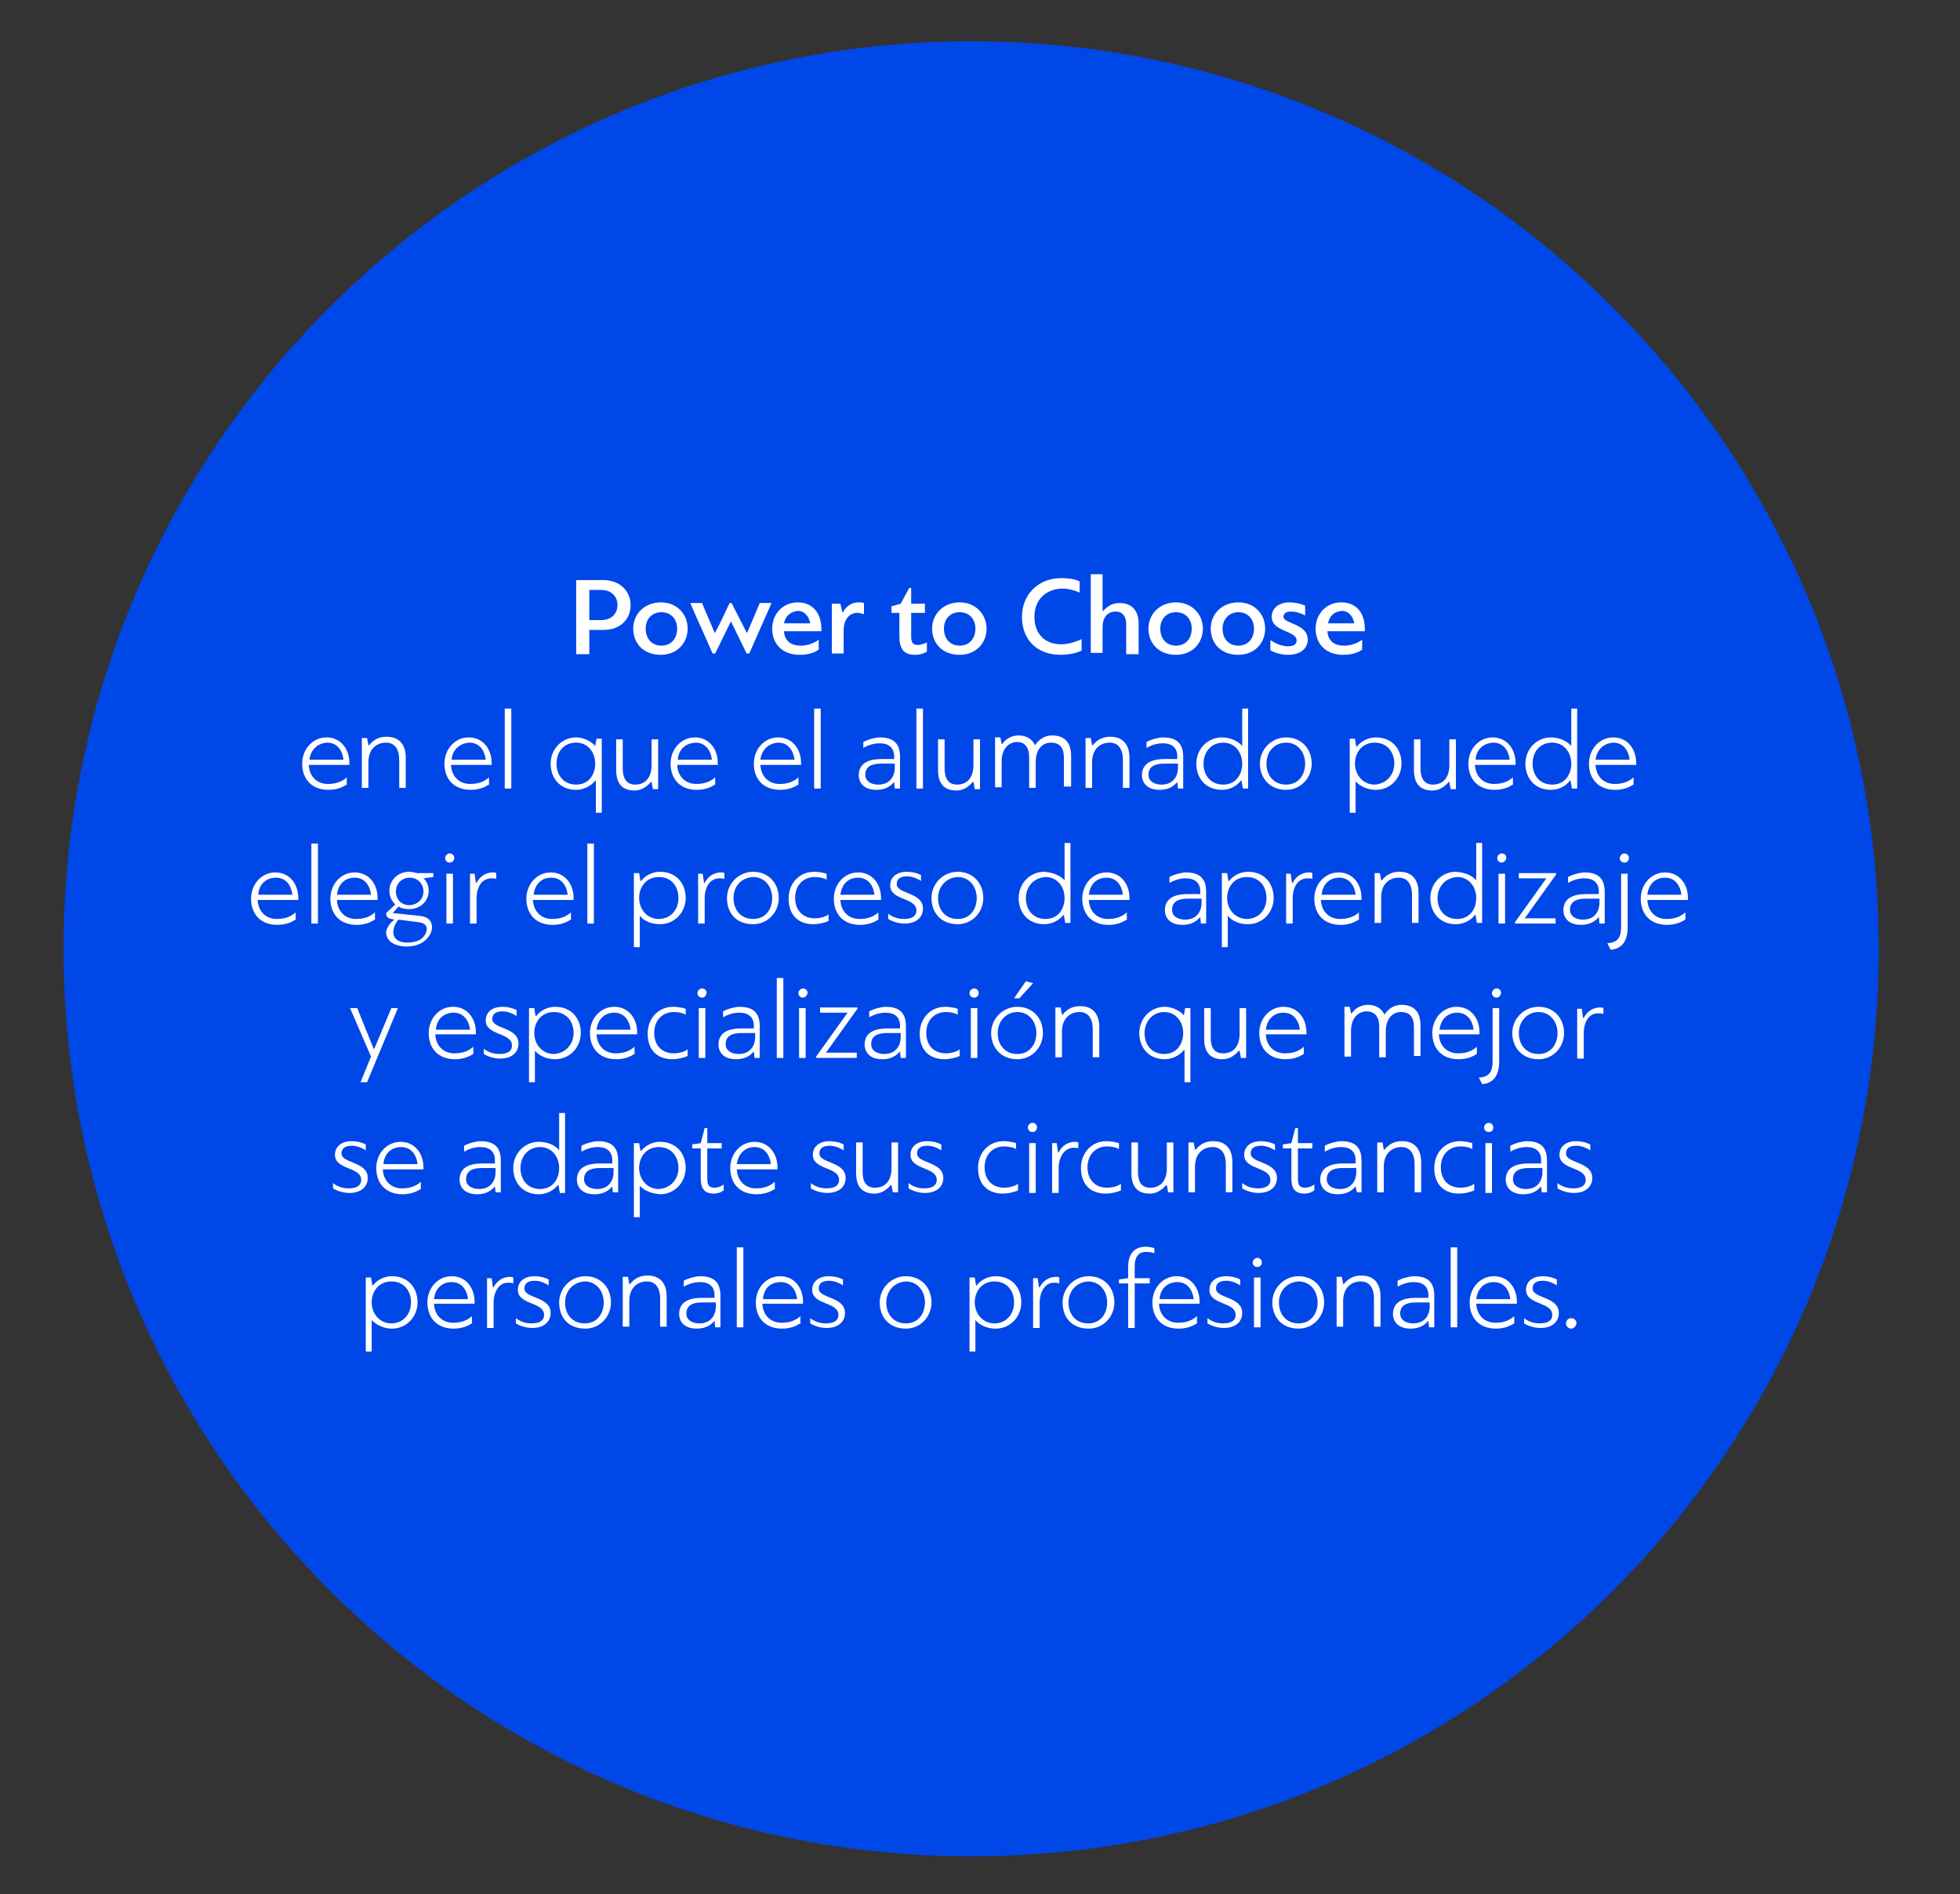 <?xml version="1.0" encoding="utf-8"?>
<!-- Generator: Adobe Illustrator 25.2.0, SVG Export Plug-In . SVG Version: 6.00 Build 0)  -->
<svg version="1.1" id="Capa_1" xmlns="http://www.w3.org/2000/svg" xmlns:xlink="http://www.w3.org/1999/xlink" x="0px" y="0px"
	 viewBox="0 0 299 289" style="enable-background:new 0 0 299 289;" xml:space="preserve">
<rect x="0" y="0" width="299" height="289" fill="#333333" stroke="none"/>
<style type="text/css">
	.st0{fill:#0047E8;}
	.st1{fill:#FFFFFF;}
</style>
<g>
	<path class="st0" d="M148.2,283.2c76.5,0,138.4-62,138.4-138.4S224.6,6.3,148.2,6.3S9.7,68.3,9.7,144.7S71.7,283.2,148.2,283.2"/>
	<g>
		<path class="st1" d="M87.9,88.5H92c2.8,0,4.2,1.9,4.2,3.8c0,2.3-1.7,3.8-4.1,3.8h-2.2v3.7h-2V88.5z M89.9,90v4.6h1.8
			c1.8,0,2.5-1.2,2.5-2.3c0-1.1-0.7-2.3-2.6-2.3H89.9z"/>
		<path class="st1" d="M104.9,95.9c0,2.3-1.7,4-4.1,4c-2.6,0-4.2-1.7-4.2-4c0-2.3,1.8-4,4.2-4C103.3,91.9,104.9,93.7,104.9,95.9z
			 M98.5,95.9c0,1.5,0.9,2.6,2.4,2.6c1.5,0,2.4-1.1,2.4-2.6c0-1.4-0.9-2.5-2.4-2.5C99.4,93.4,98.5,94.5,98.5,95.9z"/>
		<path class="st1" d="M111.6,92l2.3,4.5h0.1l1.9-4.5h1.8l-3.4,7.7h-0.4l-2.4-4.9h0l-2.4,4.9h-0.4c-1.1-2.6-2.3-5.1-3.4-7.7h1.8
			c0.6,1.5,1.3,3,1.9,4.5h0.1c0.8-1.5,1.5-3,2.2-4.5H111.6z"/>
		<path class="st1" d="M125.3,95.9v0.4h-5.7c0.1,1.6,1.2,2.2,2.5,2.2c0.9,0,1.8-0.2,2.8-0.9v1.5c-0.8,0.6-1.9,0.8-2.9,0.8
			c-2.7,0-4.2-1.7-4.2-4c0-2.2,1.6-4,3.9-4C123.9,91.9,125.3,93.5,125.3,95.9z M119.6,95.1h4c-0.2-1.1-0.9-1.9-1.9-1.9
			C120.6,93.3,119.8,94,119.6,95.1z"/>
		<path class="st1" d="M128.7,96.2v3.5h-1.8v-7.6h1.3l0.3,1.3c0,0,0,0,0.1,0c0.5-1,1.4-1.5,2.4-1.5c0.2,0,0.6,0,0.8,0.1v1.7
			c-0.3-0.1-0.7-0.2-1-0.2C129.5,93.5,128.7,94.6,128.7,96.2z"/>
		<path class="st1" d="M139,89.7v2.4h2.1v1.4H139v3.6c0,0.8,0.2,1.3,1,1.3c0.3,0,0.8-0.1,1.4-0.4v1.4c-0.6,0.4-1.3,0.5-1.8,0.5
			c-1.9,0-2.4-1.1-2.4-2.9v-3.5H136v-1l1.4-0.4l1.3-2.4H139z"/>
		<path class="st1" d="M150.5,95.9c0,2.3-1.7,4-4.1,4c-2.6,0-4.2-1.7-4.2-4c0-2.3,1.8-4,4.2-4C148.8,91.9,150.5,93.7,150.5,95.9z
			 M144,95.9c0,1.5,0.9,2.6,2.4,2.6c1.5,0,2.4-1.1,2.4-2.6c0-1.4-0.9-2.5-2.4-2.5C144.9,93.4,144,94.5,144,95.9z"/>
		<path class="st1" d="M165.1,99.2c-0.9,0.5-2.3,0.7-3.3,0.7c-3.8,0-5.9-2.5-5.9-5.8c0-3.3,2.4-5.9,6-5.9c0.8,0,2,0.1,2.8,0.5v1.7
			c-0.9-0.4-1.8-0.6-2.6-0.6c-2.3,0-4.3,1.5-4.3,4.3c0,2.6,1.6,4.2,4.1,4.2c0.9,0,2.1-0.3,3.1-0.8V99.2z"/>
		<path class="st1" d="M171.8,99.7v-4.5c0-1.1-0.5-1.9-1.6-1.9c-1.1,0-2,0.7-2,2.4v3.9h-1.8V87.6h1.8v5.6h0.1
			c0.8-0.9,1.6-1.2,2.5-1.2c1.8,0,2.9,1.1,2.9,3.1v4.7H171.8z"/>
		<path class="st1" d="M183.5,95.9c0,2.3-1.7,4-4.1,4c-2.6,0-4.2-1.7-4.2-4c0-2.3,1.8-4,4.2-4C181.8,91.9,183.5,93.7,183.5,95.9z
			 M177,95.9c0,1.5,0.9,2.6,2.4,2.6c1.5,0,2.4-1.1,2.4-2.6c0-1.4-0.9-2.5-2.4-2.5S177,94.5,177,95.9z"/>
		<path class="st1" d="M193,95.9c0,2.3-1.7,4-4.1,4c-2.6,0-4.2-1.7-4.2-4c0-2.3,1.8-4,4.2-4C191.4,91.9,193,93.7,193,95.9z
			 M186.5,95.9c0,1.5,0.9,2.6,2.4,2.6c1.5,0,2.4-1.1,2.4-2.6c0-1.4-0.9-2.5-2.4-2.5C187.5,93.4,186.5,94.5,186.5,95.9z"/>
		<path class="st1" d="M193.9,97.7c0.8,0.6,1.9,0.9,2.5,0.9c0.8,0,1.4-0.2,1.4-0.9c0-1.5-3.8-1.3-3.8-3.6c0-1.4,1.2-2.2,2.7-2.2
			c0.6,0,1.5,0.1,2.4,0.5v1.5c-0.7-0.4-1.5-0.6-2.1-0.6c-0.7,0-1.2,0.2-1.2,0.8c0,1.1,3.7,1,3.7,3.5c0,1.3-1.1,2.3-3,2.3
			c-0.8,0-1.9-0.2-2.7-0.7V97.7z"/>
		<path class="st1" d="M208.2,95.9v0.4h-5.7c0.1,1.6,1.2,2.2,2.5,2.2c0.9,0,1.8-0.2,2.8-0.9v1.5c-0.8,0.6-1.9,0.8-2.9,0.8
			c-2.7,0-4.2-1.7-4.2-4c0-2.2,1.6-4,3.9-4C206.9,91.9,208.2,93.5,208.2,95.9z M202.6,95.1h4c-0.2-1.1-0.9-1.9-1.9-1.9
			C203.5,93.3,202.8,94,202.6,95.1z"/>
	</g>
	<g>
		<path class="st1" d="M53,119.6c-0.8,0.6-1.8,0.9-2.9,0.9c-2.5,0-4-1.6-4-4c0-2.2,1.6-4,3.7-4c2.2,0,3.5,1.8,3.5,3.9
			c0,0.1,0,0.2,0,0.3h-6.2c0.1,1.9,1.4,2.9,2.9,2.9c1,0,2-0.2,2.9-1V119.6z M47.2,115.9h5.2c-0.2-1.6-1.1-2.6-2.5-2.6
			C48.4,113.4,47.4,114.4,47.2,115.9z"/>
		<path class="st1" d="M60.9,120.3v-4.4c0-1.6-0.7-2.6-2-2.6c-1.4,0-2.7,0.9-2.7,3v3.9h-1v-7.6h0.8l0.2,1.1h0.1
			c0.8-1,1.7-1.3,2.7-1.3c1.9,0,2.9,1.2,2.9,3.2v4.6H60.9z"/>
		<path class="st1" d="M74.7,119.6c-0.8,0.6-1.8,0.9-2.9,0.9c-2.5,0-4-1.6-4-4c0-2.2,1.6-4,3.7-4c2.2,0,3.5,1.8,3.5,3.9
			c0,0.1,0,0.2,0,0.3h-6.2c0.1,1.9,1.4,2.9,2.9,2.9c1,0,2-0.2,2.9-1V119.6z M68.9,115.9h5.2c-0.2-1.6-1.1-2.6-2.5-2.6
			C70.1,113.4,69,114.4,68.9,115.9z"/>
		<path class="st1" d="M77,120.3v-12.2h1v12.2H77z"/>
		<path class="st1" d="M90.8,113.8l0.2-1.1h0.8V124h-0.9v-4.9l-0.1,0c-0.7,0.9-1.9,1.4-2.9,1.4c-2.4,0-3.9-1.7-3.9-4
			c0-2.2,1.7-4,3.9-4C88.9,112.5,90.1,113,90.8,113.8L90.8,113.8z M84.9,116.5c0,1.8,1.1,3.2,3,3.2c1.9,0,2.9-1.5,2.9-3.2
			c0-1.7-1.1-3.2-2.9-3.2C86,113.3,84.9,114.7,84.9,116.5z"/>
		<path class="st1" d="M95,112.7v4.5c0,1.6,0.6,2.5,1.9,2.5c1.4,0,2.5-0.9,2.5-3v-3.9h1v7.6h-0.8l-0.2-1.1c0,0,0,0-0.1,0
			c-0.8,0.9-1.6,1.3-2.5,1.3c-1.9,0-2.8-1.1-2.8-3.1v-4.7H95z"/>
		<path class="st1" d="M109.2,119.6c-0.8,0.6-1.8,0.9-2.9,0.9c-2.5,0-4-1.6-4-4c0-2.2,1.6-4,3.7-4c2.2,0,3.5,1.8,3.5,3.9
			c0,0.1,0,0.2,0,0.3h-6.2c0.1,1.9,1.4,2.9,2.9,2.9c1,0,2-0.2,2.9-1V119.6z M103.4,115.9h5.2c-0.2-1.6-1.1-2.6-2.5-2.6
			C104.5,113.4,103.5,114.4,103.4,115.9z"/>
		<path class="st1" d="M121.9,119.6c-0.8,0.6-1.8,0.9-2.9,0.9c-2.5,0-4-1.6-4-4c0-2.2,1.6-4,3.7-4c2.2,0,3.5,1.8,3.5,3.9
			c0,0.1,0,0.2,0,0.3H116c0.1,1.9,1.4,2.9,2.9,2.9c1,0,2-0.2,2.9-1V119.6z M116,115.9h5.2c-0.2-1.6-1.1-2.6-2.5-2.6
			C117.2,113.4,116.2,114.4,116,115.9z"/>
		<path class="st1" d="M124.2,120.3v-12.2h1v12.2H124.2z"/>
		<path class="st1" d="M136.4,119.3c-0.5,0.6-1.3,1.2-2.7,1.2c-2.2,0-2.7-1.4-2.7-2.2c0-1.6,1.1-2.5,3.5-2.5h1.9v-0.4
			c0-1.3-0.8-2-2.2-2c-0.8,0-1.6,0.2-2.5,0.7v-0.9c0.7-0.4,1.9-0.7,2.5-0.7c2.3,0,3.1,1.1,3.1,3v4.8h-0.8L136.4,119.3L136.4,119.3z
			 M136.4,116.5h-2c-1.5,0-2.4,0.5-2.4,1.7c0,1,0.9,1.5,2,1.5c1.7,0,2.5-1.2,2.5-2.6V116.5z"/>
		<path class="st1" d="M139.8,120.3v-12.2h1v12.2H139.8z"/>
		<path class="st1" d="M144.1,112.7v4.5c0,1.6,0.6,2.5,1.9,2.5c1.4,0,2.5-0.9,2.5-3v-3.9h1v7.6h-0.8l-0.2-1.1c0,0,0,0-0.1,0
			c-0.8,0.9-1.6,1.3-2.5,1.3c-1.9,0-2.8-1.1-2.8-3.1v-4.7H144.1z"/>
		<path class="st1" d="M162.3,120.3v-4.7c0-1.5-0.6-2.3-2-2.3c-1.1,0-2.3,0.8-2.3,3v3.9h-1v-4.7c0-1.5-0.7-2.3-1.8-2.3
			c-1.3,0-2.4,1-2.4,3v3.9h-1v-7.6h0.8l0.2,1c0,0,0,0,0.1,0c0.7-1,1.7-1.3,2.5-1.3c1.2,0,2.1,0.6,2.5,1.5c0.7-1.1,1.7-1.5,2.6-1.5
			c2,0,2.9,1.2,2.9,3.1v4.7H162.3z"/>
		<path class="st1" d="M171.3,120.3v-4.4c0-1.6-0.7-2.6-2-2.6c-1.4,0-2.7,0.9-2.7,3v3.9h-1v-7.6h0.8l0.2,1.1h0.1
			c0.8-1,1.7-1.3,2.7-1.3c1.9,0,2.9,1.2,2.9,3.2v4.6H171.3z"/>
		<path class="st1" d="M179.6,119.3c-0.5,0.6-1.3,1.2-2.7,1.2c-2.2,0-2.7-1.4-2.7-2.2c0-1.6,1.1-2.5,3.5-2.5h1.9v-0.4
			c0-1.3-0.8-2-2.2-2c-0.8,0-1.6,0.2-2.5,0.7v-0.9c0.7-0.4,1.9-0.7,2.5-0.7c2.3,0,3.1,1.1,3.1,3v4.8h-0.8L179.6,119.3L179.6,119.3z
			 M179.6,116.5h-2c-1.5,0-2.4,0.5-2.4,1.7c0,1,0.9,1.5,2,1.5c1.7,0,2.5-1.2,2.5-2.6V116.5z"/>
		<path class="st1" d="M189.5,113.8v-5.7h0.9v12.2h-0.8l-0.2-1.2l-0.1,0c-0.7,0.9-1.8,1.4-2.9,1.4c-2.4,0-3.9-1.7-3.9-4
			c0-2.2,1.7-4,3.9-4C187.6,112.5,188.8,113,189.5,113.8L189.5,113.8z M183.6,116.5c0,1.8,1.1,3.2,3,3.2c1.9,0,2.9-1.5,2.9-3.2
			c0-1.7-1.1-3.2-2.9-3.2C184.8,113.3,183.6,114.7,183.6,116.5z"/>
		<path class="st1" d="M192.2,116.5c0-2.2,1.8-4,4-4c2.3,0,3.9,1.7,3.9,4c0,2.2-1.7,4-3.9,4C193.7,120.5,192.2,118.7,192.2,116.5z
			 M193.2,116.5c0,1.8,1.1,3.2,3,3.2c1.9,0,2.9-1.5,2.9-3.2c0-1.7-1.1-3.2-2.9-3.2C194.4,113.3,193.2,114.7,193.2,116.5z"/>
		<path class="st1" d="M206.8,119.2v4.8h-0.9v-11.3h0.8l0.2,1.2l0.1,0c0.7-0.9,1.8-1.4,2.9-1.4c2.4,0,3.9,1.7,3.9,4
			c0,2.2-1.7,4-3.9,4C208.7,120.5,207.5,120,206.8,119.2L206.8,119.2z M212.7,116.5c0-1.8-1.1-3.2-3-3.2c-1.9,0-3,1.5-3,3.2
			c0,1.7,1.2,3.2,3,3.2C211.5,119.6,212.7,118.2,212.7,116.5z"/>
		<path class="st1" d="M216.7,112.7v4.5c0,1.6,0.6,2.5,1.9,2.5c1.4,0,2.5-0.9,2.5-3v-3.9h1v7.6h-0.8l-0.2-1.1c0,0,0,0-0.1,0
			c-0.8,0.9-1.6,1.3-2.5,1.3c-1.9,0-2.8-1.1-2.8-3.1v-4.7H216.7z"/>
		<path class="st1" d="M230.9,119.6c-0.8,0.6-1.8,0.9-2.9,0.9c-2.5,0-4-1.6-4-4c0-2.2,1.6-4,3.7-4c2.2,0,3.5,1.8,3.5,3.9
			c0,0.1,0,0.2,0,0.3H225c0.1,1.9,1.4,2.9,2.9,2.9c1,0,2-0.2,2.9-1V119.6z M225.1,115.9h5.2c-0.2-1.6-1.1-2.6-2.5-2.6
			C226.2,113.4,225.2,114.4,225.1,115.9z"/>
		<path class="st1" d="M239.7,113.8v-5.7h0.9v12.2h-0.8l-0.2-1.2l-0.1,0c-0.7,0.9-1.8,1.4-2.9,1.4c-2.4,0-3.9-1.7-3.9-4
			c0-2.2,1.7-4,3.9-4C237.8,112.5,239,113,239.7,113.8L239.7,113.8z M233.8,116.5c0,1.8,1.1,3.2,3,3.2c1.9,0,2.9-1.5,2.9-3.2
			c0-1.7-1.1-3.2-2.9-3.2C234.9,113.3,233.8,114.7,233.8,116.5z"/>
		<path class="st1" d="M249.3,119.6c-0.8,0.6-1.8,0.9-2.9,0.9c-2.5,0-4-1.6-4-4c0-2.2,1.6-4,3.7-4c2.2,0,3.5,1.8,3.5,3.9
			c0,0.1,0,0.2,0,0.3h-6.2c0.1,1.9,1.4,2.9,2.9,2.9c1,0,2-0.2,2.9-1V119.6z M243.4,115.9h5.2c-0.2-1.6-1.1-2.6-2.5-2.6
			C244.6,113.4,243.6,114.4,243.4,115.9z"/>
	</g>
	<g>
		<path class="st1" d="M45.2,140.2c-0.8,0.6-1.8,0.9-2.9,0.9c-2.5,0-4-1.6-4-4c0-2.2,1.6-4,3.7-4c2.2,0,3.5,1.8,3.5,3.9
			c0,0.1,0,0.2,0,0.3h-6.2c0.1,1.9,1.4,2.9,2.9,2.9c1,0,2-0.2,2.9-1V140.2z M39.4,136.5h5.2c-0.2-1.6-1.1-2.6-2.5-2.6
			C40.6,133.9,39.5,134.9,39.4,136.5z"/>
		<path class="st1" d="M47.5,140.9v-12.2h1v12.2H47.5z"/>
		<path class="st1" d="M57.3,140.2c-0.8,0.6-1.8,0.9-2.9,0.9c-2.5,0-4-1.6-4-4c0-2.2,1.6-4,3.7-4c2.2,0,3.5,1.8,3.5,3.9
			c0,0.1,0,0.2,0,0.3h-6.2c0.1,1.9,1.4,2.9,2.9,2.9c1,0,2-0.2,2.9-1V140.2z M51.4,136.5h5.2c-0.2-1.6-1.1-2.6-2.5-2.6
			C52.6,133.9,51.6,134.9,51.4,136.5z"/>
		<path class="st1" d="M60.2,140.3l-0.5-0.1c-0.5-0.1-0.8-0.3-0.8-0.9l1.4-1.3c-0.5-0.5-0.9-1.2-0.9-2.1c0-1.6,1.3-2.9,3-2.9
			c0.4,0,0.8,0.1,1.2,0.2h2.5v0.6l-1.5,0.2c0.5,0.4,0.8,1.2,0.8,1.9c0,1.6-1.3,2.8-3,2.8c-0.5,0-1.2-0.1-1.6-0.4l-0.9,1l3.9,0.4
			c1.3,0.1,2.1,0.6,2.1,1.8c0,1.1-1.2,2.9-3.8,2.9c-2.3,0-3.2-1.1-3.2-2.2C59,141.6,59.4,140.8,60.2,140.3z M60.8,140.3
			c-0.4,0.4-0.8,1.2-0.8,1.9c0,0.8,0.5,1.6,2.2,1.6c2.2,0,2.9-1.3,2.9-2.1c0-0.6-0.5-0.9-1.2-1L60.8,140.3z M64.6,136
			c0-1.2-0.9-2.1-2.1-2.1c-1.2,0-2.1,0.9-2.1,2.1c0,1.2,0.8,2.1,2.1,2.1C63.8,138,64.6,137.1,64.6,136z"/>
		<path class="st1" d="M68.6,131.6c-0.4,0-0.7-0.3-0.7-0.7c0-0.3,0.3-0.7,0.7-0.7c0.4,0,0.7,0.3,0.7,0.7
			C69.3,131.3,69,131.6,68.6,131.6z M68.1,140.9v-7.6h1v7.6H68.1z"/>
		<path class="st1" d="M72.7,137.1v3.8h-1v-7.6h0.7l0.2,1.4c0,0,0,0,0.1,0c0.5-1,1.4-1.6,2.5-1.6c0.1,0,0.4,0,0.5,0.1v0.9
			c-0.2-0.1-0.5-0.1-0.7-0.1C73.5,134,72.7,135.3,72.7,137.1z"/>
		<path class="st1" d="M87.2,140.2c-0.8,0.6-1.8,0.9-2.9,0.9c-2.5,0-4-1.6-4-4c0-2.2,1.6-4,3.7-4c2.2,0,3.5,1.8,3.5,3.9
			c0,0.1,0,0.2,0,0.3h-6.2c0.1,1.9,1.4,2.9,2.9,2.9c1,0,2-0.2,2.9-1V140.2z M81.4,136.5h5.2c-0.2-1.6-1.1-2.6-2.5-2.6
			C82.6,133.9,81.6,134.9,81.4,136.5z"/>
		<path class="st1" d="M89.6,140.9v-12.2h1v12.2H89.6z"/>
		<path class="st1" d="M97.6,139.7v4.8h-0.9v-11.3h0.8l0.2,1.2l0.1,0c0.7-0.9,1.8-1.4,2.9-1.4c2.4,0,3.9,1.7,3.9,4
			c0,2.2-1.7,4-3.9,4C99.5,141,98.3,140.6,97.6,139.7L97.6,139.7z M103.5,137c0-1.8-1.1-3.2-3-3.2c-1.9,0-3,1.5-3,3.2
			c0,1.7,1.2,3.2,3,3.2C102.3,140.2,103.5,138.8,103.5,137z"/>
		<path class="st1" d="M107.5,137.1v3.8h-1v-7.6h0.7l0.2,1.4c0,0,0,0,0.1,0c0.5-1,1.4-1.6,2.5-1.6c0.1,0,0.4,0,0.5,0.1v0.9
			c-0.2-0.1-0.5-0.1-0.7-0.1C108.3,134,107.5,135.3,107.5,137.1z"/>
		<path class="st1" d="M110.9,137c0-2.2,1.8-4,4-4c2.3,0,3.9,1.7,3.9,4c0,2.2-1.7,4-3.9,4C112.3,141,110.9,139.3,110.9,137z
			 M111.9,137c0,1.8,1.1,3.2,3,3.2c1.9,0,2.9-1.5,2.9-3.2c0-1.7-1.1-3.2-2.9-3.2C113,133.9,111.9,135.3,111.9,137z"/>
		<path class="st1" d="M126.4,140.5c-0.6,0.3-1.6,0.5-2.3,0.5c-2.6,0-3.8-1.7-3.8-3.9c0-2.3,1.6-4.1,3.9-4.1c0.5,0,1.3,0.1,1.9,0.3
			v0.9c-0.5-0.3-1.3-0.4-1.8-0.4c-1.7,0-3,1.2-3,3.2c0,1.8,1.1,3.1,3,3.1c0.7,0,1.6-0.2,2.1-0.6V140.5z"/>
		<path class="st1" d="M134.1,140.2c-0.8,0.6-1.8,0.9-2.9,0.9c-2.5,0-4-1.6-4-4c0-2.2,1.6-4,3.7-4c2.2,0,3.5,1.8,3.5,3.9
			c0,0.1,0,0.2,0,0.3h-6.2c0.1,1.9,1.4,2.9,2.9,2.9c1,0,2-0.2,2.9-1V140.2z M128.2,136.5h5.2c-0.2-1.6-1.1-2.6-2.5-2.6
			C129.4,133.9,128.4,134.9,128.2,136.5z"/>
		<path class="st1" d="M135.5,139.4c0.9,0.7,1.8,0.8,2.4,0.8c1,0,1.9-0.3,1.9-1.3c0-2-4-1.5-4-3.8c0-1.5,1.3-2.1,2.5-2.1
			c0.6,0,1.4,0.1,2.2,0.5v0.9c-0.8-0.5-1.5-0.7-2.1-0.7c-0.8,0-1.6,0.2-1.6,1.2c0,1.5,4,1.2,4,3.7c0,1.5-1.2,2.3-2.8,2.3
			c-0.7,0-1.7-0.2-2.5-0.7V139.4z"/>
		<path class="st1" d="M142.1,137c0-2.2,1.8-4,4-4c2.3,0,3.9,1.7,3.9,4c0,2.2-1.7,4-3.9,4C143.6,141,142.1,139.3,142.1,137z
			 M143.1,137c0,1.8,1.1,3.2,3,3.2c1.9,0,2.9-1.5,2.9-3.2c0-1.7-1.1-3.2-2.9-3.2C144.3,133.9,143.1,135.3,143.1,137z"/>
		<path class="st1" d="M162.4,134.3v-5.7h0.9v12.2h-0.8l-0.2-1.2l-0.1,0c-0.7,0.9-1.8,1.4-2.9,1.4c-2.4,0-3.9-1.7-3.9-4
			c0-2.2,1.7-4,3.9-4C160.5,133.1,161.7,133.5,162.4,134.3L162.4,134.3z M156.5,137c0,1.8,1.1,3.2,3,3.2c1.9,0,2.9-1.5,2.9-3.2
			c0-1.7-1.1-3.2-2.9-3.2C157.7,133.9,156.5,135.3,156.5,137z"/>
		<path class="st1" d="M172,140.2c-0.8,0.6-1.8,0.9-2.9,0.9c-2.5,0-4-1.6-4-4c0-2.2,1.6-4,3.7-4c2.2,0,3.5,1.8,3.5,3.9
			c0,0.1,0,0.2,0,0.3h-6.2c0.1,1.9,1.4,2.9,2.9,2.9c1,0,2-0.2,2.9-1V140.2z M166.1,136.5h5.2c-0.2-1.6-1.1-2.6-2.5-2.6
			C167.3,133.9,166.3,134.9,166.1,136.5z"/>
		<path class="st1" d="M183.1,139.9c-0.5,0.6-1.3,1.2-2.7,1.2c-2.2,0-2.7-1.4-2.7-2.2c0-1.6,1.1-2.5,3.5-2.5h1.9v-0.4
			c0-1.3-0.8-2-2.2-2c-0.8,0-1.6,0.2-2.5,0.7v-0.9c0.7-0.4,1.9-0.7,2.5-0.7c2.3,0,3.1,1.1,3.1,3v4.8h-0.8L183.1,139.9L183.1,139.9z
			 M183.2,137.1h-2c-1.5,0-2.4,0.5-2.4,1.7c0,1,0.9,1.5,2,1.5c1.7,0,2.5-1.2,2.5-2.6V137.1z"/>
		<path class="st1" d="M187.3,139.7v4.8h-0.9v-11.3h0.8l0.2,1.2l0.1,0c0.7-0.9,1.8-1.4,2.9-1.4c2.4,0,3.9,1.7,3.9,4
			c0,2.2-1.7,4-3.9,4C189.2,141,188,140.6,187.3,139.7L187.3,139.7z M193.2,137c0-1.8-1.1-3.2-3-3.2c-1.9,0-3,1.5-3,3.2
			c0,1.7,1.2,3.2,3,3.2C192,140.2,193.2,138.8,193.2,137z"/>
		<path class="st1" d="M197.2,137.1v3.8h-1v-7.6h0.7l0.2,1.4c0,0,0,0,0.1,0c0.5-1,1.4-1.6,2.5-1.6c0.1,0,0.4,0,0.5,0.1v0.9
			c-0.2-0.1-0.5-0.1-0.7-0.1C198,134,197.2,135.3,197.2,137.1z"/>
		<path class="st1" d="M207.4,140.2c-0.8,0.6-1.8,0.9-2.9,0.9c-2.5,0-4-1.6-4-4c0-2.2,1.6-4,3.7-4c2.2,0,3.5,1.8,3.5,3.9
			c0,0.1,0,0.2,0,0.3h-6.2c0.1,1.9,1.4,2.9,2.9,2.9c1,0,2-0.2,2.9-1V140.2z M201.6,136.5h5.2c-0.2-1.6-1.1-2.6-2.5-2.6
			C202.8,133.9,201.8,134.9,201.6,136.5z"/>
		<path class="st1" d="M215.4,140.9v-4.4c0-1.6-0.7-2.6-2-2.6c-1.4,0-2.7,0.9-2.7,3v3.9h-1v-7.6h0.8l0.2,1.1h0.1
			c0.8-1,1.7-1.3,2.7-1.3c1.9,0,2.9,1.2,2.9,3.2v4.6H215.4z"/>
		<path class="st1" d="M225.2,134.3v-5.7h0.9v12.2h-0.8l-0.2-1.2l-0.1,0c-0.7,0.9-1.8,1.4-2.9,1.4c-2.4,0-3.9-1.7-3.9-4
			c0-2.2,1.7-4,3.9-4C223.4,133.1,224.5,133.5,225.2,134.3L225.2,134.3z M219.3,137c0,1.8,1.1,3.2,3,3.2c1.9,0,2.9-1.5,2.9-3.2
			c0-1.7-1.1-3.2-2.9-3.2C220.5,133.9,219.3,135.3,219.3,137z"/>
		<path class="st1" d="M229.1,131.6c-0.4,0-0.7-0.3-0.7-0.7c0-0.3,0.3-0.7,0.7-0.7c0.4,0,0.7,0.3,0.7,0.7
			C229.7,131.3,229.4,131.6,229.1,131.6z M228.6,140.9v-7.6h1v7.6H228.6z"/>
		<path class="st1" d="M237.4,133.4l-4.8,6.7h4.7v0.8h-6.2v-0.2l4.8-6.7h-4.2v-0.8h5.7V133.4z"/>
		<path class="st1" d="M243.9,139.9c-0.5,0.6-1.3,1.2-2.7,1.2c-2.2,0-2.7-1.4-2.7-2.2c0-1.6,1.1-2.5,3.5-2.5h1.9v-0.4
			c0-1.3-0.8-2-2.2-2c-0.8,0-1.6,0.2-2.5,0.7v-0.9c0.7-0.4,1.9-0.7,2.5-0.7c2.3,0,3.1,1.1,3.1,3v4.8h-0.8L243.9,139.9L243.9,139.9z
			 M243.9,137.1h-2c-1.5,0-2.4,0.5-2.4,1.7c0,1,0.9,1.5,2,1.5c1.7,0,2.5-1.2,2.5-2.6V137.1z"/>
		<path class="st1" d="M245.2,143.9c1.6-0.1,2.1-0.9,2.1-2.5v-8.1h1v8.2c0,2.3-1.1,3.3-2.6,3.4L245.2,143.9z M247.8,131.6
			c-0.4,0-0.7-0.3-0.7-0.7c0-0.3,0.3-0.7,0.7-0.7c0.4,0,0.7,0.3,0.7,0.7C248.5,131.3,248.2,131.6,247.8,131.6z"/>
		<path class="st1" d="M257.2,140.2c-0.8,0.6-1.8,0.9-2.9,0.9c-2.5,0-4-1.6-4-4c0-2.2,1.6-4,3.7-4c2.2,0,3.5,1.8,3.5,3.9
			c0,0.1,0,0.2,0,0.3h-6.2c0.1,1.9,1.4,2.9,2.9,2.9c1,0,2-0.2,2.9-1V140.2z M251.3,136.5h5.2c-0.2-1.6-1.1-2.6-2.5-2.6
			C252.5,133.9,251.5,134.9,251.3,136.5z"/>
	</g>
	<g>
		<path class="st1" d="M57.1,160l2.6-6.2h1l-4.7,11.3h-1l1.6-3.9l-3.2-7.4h1.1L57,160H57.1z"/>
		<path class="st1" d="M72.3,160.7c-0.8,0.6-1.8,0.9-2.9,0.9c-2.5,0-4-1.6-4-4c0-2.2,1.6-4,3.7-4c2.2,0,3.5,1.8,3.5,3.9
			c0,0.1,0,0.2,0,0.3h-6.2c0.1,1.9,1.4,2.9,2.9,2.9c1,0,2-0.2,2.9-1V160.7z M66.5,157.1h5.2c-0.2-1.6-1.1-2.6-2.5-2.6
			C67.7,154.5,66.6,155.5,66.5,157.1z"/>
		<path class="st1" d="M73.8,160c0.9,0.7,1.8,0.8,2.4,0.8c1,0,1.9-0.3,1.9-1.3c0-2-4-1.5-4-3.8c0-1.5,1.3-2.1,2.5-2.1
			c0.6,0,1.4,0.1,2.2,0.5v0.9c-0.8-0.5-1.5-0.7-2.1-0.7c-0.8,0-1.6,0.2-1.6,1.2c0,1.5,4,1.2,4,3.7c0,1.5-1.2,2.3-2.8,2.3
			c-0.7,0-1.7-0.2-2.5-0.7V160z"/>
		<path class="st1" d="M81.6,160.3v4.8h-0.9v-11.3h0.8l0.2,1.2l0.1,0c0.7-0.9,1.8-1.4,2.9-1.4c2.4,0,3.9,1.7,3.9,4
			c0,2.2-1.7,4-3.9,4C83.4,161.6,82.3,161.1,81.6,160.3L81.6,160.3z M87.5,157.6c0-1.8-1.1-3.2-3-3.2c-1.9,0-3,1.5-3,3.2
			c0,1.7,1.2,3.2,3,3.2C86.3,160.7,87.5,159.3,87.5,157.6z"/>
		<path class="st1" d="M96.9,160.7c-0.8,0.6-1.8,0.9-2.9,0.9c-2.5,0-4-1.6-4-4c0-2.2,1.6-4,3.7-4c2.2,0,3.5,1.8,3.5,3.9
			c0,0.1,0,0.2,0,0.3H91c0.1,1.9,1.4,2.9,2.9,2.9c1,0,2-0.2,2.9-1V160.7z M91,157.1h5.2c-0.2-1.6-1.1-2.6-2.5-2.6
			C92.2,154.5,91.2,155.5,91,157.1z"/>
		<path class="st1" d="M104.9,161.1c-0.6,0.3-1.6,0.5-2.3,0.5c-2.6,0-3.8-1.7-3.8-3.9c0-2.3,1.6-4.1,3.9-4.1c0.5,0,1.3,0.1,1.9,0.3
			v0.9c-0.5-0.3-1.3-0.4-1.8-0.4c-1.7,0-3,1.2-3,3.2c0,1.8,1.1,3.1,3,3.1c0.7,0,1.6-0.2,2.1-0.6V161.1z"/>
		<path class="st1" d="M107.1,152.2c-0.4,0-0.7-0.3-0.7-0.7c0-0.3,0.3-0.7,0.7-0.7c0.4,0,0.7,0.3,0.7,0.7
			C107.7,151.9,107.5,152.2,107.1,152.2z M106.6,161.4v-7.6h1v7.6H106.6z"/>
		<path class="st1" d="M115,160.4c-0.5,0.6-1.3,1.2-2.7,1.2c-2.2,0-2.7-1.4-2.7-2.2c0-1.6,1.1-2.5,3.5-2.5h1.9v-0.4
			c0-1.3-0.8-2-2.2-2c-0.8,0-1.6,0.2-2.5,0.7v-0.9c0.7-0.4,1.9-0.7,2.5-0.7c2.3,0,3.1,1.1,3.1,3v4.8h-0.8L115,160.4L115,160.4z
			 M115.1,157.6h-2c-1.5,0-2.4,0.5-2.4,1.7c0,1,0.9,1.5,2,1.5c1.7,0,2.5-1.2,2.5-2.6V157.6z"/>
		<path class="st1" d="M118.5,161.4v-12.2h1v12.2H118.5z"/>
		<path class="st1" d="M122.5,152.2c-0.4,0-0.7-0.3-0.7-0.7c0-0.3,0.3-0.7,0.7-0.7c0.4,0,0.7,0.3,0.7,0.7
			C123.1,151.9,122.8,152.2,122.5,152.2z M121.9,161.4v-7.6h1v7.6H121.9z"/>
		<path class="st1" d="M130.8,153.9l-4.8,6.7h4.7v0.8h-6.2v-0.2l4.8-6.7h-4.2v-0.8h5.7V153.9z"/>
		<path class="st1" d="M137.3,160.4c-0.5,0.6-1.3,1.2-2.7,1.2c-2.2,0-2.7-1.4-2.7-2.2c0-1.6,1.1-2.5,3.5-2.5h1.9v-0.4
			c0-1.3-0.8-2-2.2-2c-0.8,0-1.6,0.2-2.5,0.7v-0.9c0.7-0.4,1.9-0.7,2.5-0.7c2.3,0,3.1,1.1,3.1,3v4.8h-0.8L137.3,160.4L137.3,160.4z
			 M137.3,157.6h-2c-1.5,0-2.4,0.5-2.4,1.7c0,1,0.9,1.5,2,1.5c1.7,0,2.5-1.2,2.5-2.6V157.6z"/>
		<path class="st1" d="M146.4,161.1c-0.6,0.3-1.6,0.5-2.3,0.5c-2.6,0-3.8-1.7-3.8-3.9c0-2.3,1.6-4.1,3.9-4.1c0.5,0,1.3,0.1,1.9,0.3
			v0.9c-0.5-0.3-1.3-0.4-1.8-0.4c-1.7,0-3,1.2-3,3.2c0,1.8,1.1,3.1,3,3.1c0.7,0,1.6-0.2,2.1-0.6V161.1z"/>
		<path class="st1" d="M148.6,152.2c-0.4,0-0.7-0.3-0.7-0.7c0-0.3,0.3-0.7,0.7-0.7c0.4,0,0.7,0.3,0.7,0.7
			C149.3,151.9,149,152.2,148.6,152.2z M148.1,161.4v-7.6h1v7.6H148.1z"/>
		<path class="st1" d="M151.2,157.6c0-2.2,1.8-4,4-4c2.3,0,3.9,1.7,3.9,4c0,2.2-1.7,4-3.9,4C152.7,161.6,151.2,159.8,151.2,157.6z
			 M152.2,157.6c0,1.8,1.1,3.2,3,3.2c1.9,0,2.9-1.5,2.9-3.2c0-1.7-1.1-3.2-2.9-3.2C153.4,154.4,152.2,155.9,152.2,157.6z
			 M154.7,152.3l1.8-2.6l1.1,0.3l-2.1,2.3H154.7z"/>
		<path class="st1" d="M166.7,161.4V157c0-1.6-0.7-2.6-2-2.6c-1.4,0-2.7,0.9-2.7,3v3.9h-1v-7.6h0.8l0.2,1.1h0.1
			c0.8-1,1.7-1.3,2.7-1.3c1.9,0,2.9,1.2,2.9,3.2v4.6H166.7z"/>
		<path class="st1" d="M180.6,154.9l0.2-1.1h0.8v11.3h-0.9v-4.9l-0.1,0c-0.7,0.9-1.9,1.4-2.9,1.4c-2.4,0-3.9-1.7-3.9-4
			c0-2.2,1.7-4,3.9-4C178.7,153.6,179.9,154.1,180.6,154.9L180.6,154.9z M174.6,157.6c0,1.8,1.1,3.2,3,3.2c1.9,0,2.9-1.5,2.9-3.2
			c0-1.7-1.1-3.2-2.9-3.2C175.8,154.4,174.6,155.9,174.6,157.6z"/>
		<path class="st1" d="M184.7,153.8v4.5c0,1.6,0.6,2.4,1.9,2.4c1.4,0,2.5-0.9,2.5-3v-3.9h1v7.6h-0.8l-0.2-1.1c0,0,0,0-0.1,0
			c-0.8,0.9-1.6,1.3-2.5,1.3c-1.9,0-2.8-1.1-2.8-3.1v-4.7H184.7z"/>
		<path class="st1" d="M199,160.7c-0.8,0.6-1.8,0.9-2.9,0.9c-2.5,0-4-1.6-4-4c0-2.2,1.6-4,3.7-4c2.2,0,3.5,1.8,3.5,3.9
			c0,0.1,0,0.2,0,0.3h-6.2c0.1,1.9,1.4,2.9,2.9,2.9c1,0,2-0.2,2.9-1V160.7z M193.1,157.1h5.2c-0.2-1.6-1.1-2.6-2.5-2.6
			C194.3,154.5,193.3,155.5,193.1,157.1z"/>
		<path class="st1" d="M215.7,161.4v-4.7c0-1.5-0.6-2.3-2-2.3c-1.1,0-2.3,0.8-2.3,3v3.9h-1v-4.7c0-1.5-0.7-2.3-1.9-2.3
			c-1.3,0-2.4,1-2.4,3v3.9h-1v-7.6h0.8l0.2,1c0,0,0,0,0.1,0c0.7-1,1.7-1.3,2.5-1.3c1.2,0,2.1,0.6,2.5,1.5c0.7-1.1,1.7-1.5,2.6-1.5
			c2,0,2.9,1.2,2.9,3.1v4.7H215.7z"/>
		<path class="st1" d="M225.4,160.7c-0.8,0.6-1.8,0.9-2.9,0.9c-2.5,0-4-1.6-4-4c0-2.2,1.6-4,3.7-4c2.2,0,3.5,1.8,3.5,3.9
			c0,0.1,0,0.2,0,0.3h-6.2c0.1,1.9,1.4,2.9,2.9,2.9c1,0,2-0.2,2.9-1V160.7z M219.6,157.1h5.2c-0.2-1.6-1.1-2.6-2.5-2.6
			C220.8,154.5,219.8,155.5,219.6,157.1z"/>
		<path class="st1" d="M225.6,164.4c1.6-0.1,2.1-0.9,2.1-2.5v-8.1h1v8.2c0,2.3-1.1,3.3-2.6,3.4L225.6,164.4z M228.3,152.2
			c-0.4,0-0.7-0.3-0.7-0.7c0-0.3,0.3-0.7,0.7-0.7c0.4,0,0.7,0.3,0.7,0.7C228.9,151.9,228.7,152.2,228.3,152.2z"/>
		<path class="st1" d="M230.7,157.6c0-2.2,1.8-4,4-4c2.3,0,3.9,1.7,3.9,4c0,2.2-1.7,4-3.9,4C232.2,161.6,230.7,159.8,230.7,157.6z
			 M231.7,157.6c0,1.8,1.1,3.2,3,3.2c1.9,0,2.9-1.5,2.9-3.2c0-1.7-1.1-3.2-2.9-3.2C232.9,154.4,231.7,155.9,231.7,157.6z"/>
		<path class="st1" d="M241.6,157.7v3.8h-1v-7.6h0.7l0.2,1.4c0,0,0,0,0.1,0c0.5-1,1.4-1.6,2.5-1.6c0.1,0,0.4,0,0.5,0.1v0.9
			c-0.2-0.1-0.5-0.1-0.7-0.1C242.4,154.5,241.6,155.9,241.6,157.7z"/>
	</g>
	<g>
		<path class="st1" d="M50.8,180.5c0.9,0.7,1.8,0.8,2.4,0.8c1,0,1.9-0.3,1.9-1.3c0-2-4-1.5-4-3.8c0-1.5,1.3-2.1,2.5-2.1
			c0.6,0,1.4,0.1,2.2,0.5v0.9c-0.8-0.5-1.5-0.7-2.1-0.7c-0.8,0-1.6,0.2-1.6,1.2c0,1.5,4,1.2,4,3.7c0,1.5-1.2,2.3-2.8,2.3
			c-0.7,0-1.7-0.2-2.5-0.7V180.5z"/>
		<path class="st1" d="M64.3,181.3c-0.8,0.6-1.8,0.9-2.9,0.9c-2.5,0-4-1.6-4-4c0-2.2,1.6-4,3.7-4c2.2,0,3.5,1.8,3.5,3.9
			c0,0.1,0,0.2,0,0.3h-6.2c0.1,1.9,1.4,2.9,2.9,2.9c1,0,2-0.2,2.9-1V181.3z M58.5,177.6h5.2c-0.2-1.6-1.1-2.6-2.5-2.6
			C59.6,175,58.6,176.1,58.5,177.6z"/>
		<path class="st1" d="M75.5,181c-0.5,0.6-1.3,1.2-2.7,1.2c-2.2,0-2.7-1.4-2.7-2.2c0-1.6,1.1-2.5,3.5-2.5h1.9V177c0-1.3-0.8-2-2.2-2
			c-0.8,0-1.6,0.2-2.5,0.7v-0.9c0.7-0.4,1.9-0.7,2.5-0.7c2.3,0,3.1,1.1,3.1,3v4.8h-0.8L75.5,181L75.5,181z M75.5,178.2h-2
			c-1.5,0-2.4,0.5-2.4,1.7c0,1,0.9,1.5,2,1.5c1.7,0,2.5-1.2,2.5-2.6V178.2z"/>
		<path class="st1" d="M85.3,175.5v-5.7h0.9V182h-0.8l-0.2-1.2l-0.1,0c-0.7,0.9-1.8,1.4-2.9,1.4c-2.4,0-3.9-1.7-3.9-4
			c0-2.2,1.7-4,3.9-4C83.5,174.2,84.7,174.7,85.3,175.5L85.3,175.5z M79.4,178.2c0,1.8,1.1,3.2,3,3.2c1.9,0,2.9-1.5,2.9-3.2
			c0-1.7-1.1-3.2-2.9-3.2C80.6,175,79.4,176.4,79.4,178.2z"/>
		<path class="st1" d="M93.4,181c-0.5,0.6-1.3,1.2-2.7,1.2c-2.2,0-2.7-1.4-2.7-2.2c0-1.6,1.1-2.5,3.5-2.5h1.9V177c0-1.3-0.8-2-2.2-2
			c-0.8,0-1.6,0.2-2.5,0.7v-0.9c0.7-0.4,1.9-0.7,2.5-0.7c2.3,0,3.1,1.1,3.1,3v4.8h-0.8L93.4,181L93.4,181z M93.5,178.2h-2
			c-1.5,0-2.4,0.5-2.4,1.7c0,1,0.9,1.5,2,1.5c1.7,0,2.5-1.2,2.5-2.6V178.2z"/>
		<path class="st1" d="M97.6,180.9v4.8h-0.9v-11.3h0.8l0.2,1.2l0.1,0c0.7-0.9,1.8-1.4,2.9-1.4c2.4,0,3.9,1.7,3.9,4
			c0,2.2-1.7,4-3.9,4C99.5,182.1,98.3,181.7,97.6,180.9L97.6,180.9z M103.5,178.2c0-1.8-1.1-3.2-3-3.2c-1.9,0-3,1.5-3,3.2
			c0,1.7,1.2,3.2,3,3.2C102.3,181.3,103.5,179.9,103.5,178.2z"/>
		<path class="st1" d="M107.9,172.1v2.3h2.2v0.8h-2.2v4.6c0,0.9,0.2,1.4,1.1,1.4c0.3,0,0.9-0.1,1.4-0.5v0.9
			c-0.5,0.4-1.1,0.5-1.5,0.5c-1.6,0-2-1-2-2.3v-4.6h-1.3v-0.6l1.3-0.2l0.6-2.3H107.9z"/>
		<path class="st1" d="M118.3,181.3c-0.8,0.6-1.8,0.9-2.9,0.9c-2.5,0-4-1.6-4-4c0-2.2,1.6-4,3.7-4c2.2,0,3.5,1.8,3.5,3.9
			c0,0.1,0,0.2,0,0.3h-6.2c0.1,1.9,1.4,2.9,2.9,2.9c1,0,2-0.2,2.9-1V181.3z M112.4,177.6h5.2c-0.2-1.6-1.1-2.6-2.5-2.6
			C113.6,175,112.6,176.1,112.4,177.6z"/>
		<path class="st1" d="M123.7,180.5c0.9,0.7,1.8,0.8,2.4,0.8c1,0,1.9-0.3,1.9-1.3c0-2-4-1.5-4-3.8c0-1.5,1.3-2.1,2.5-2.1
			c0.6,0,1.4,0.1,2.2,0.5v0.9c-0.8-0.5-1.5-0.7-2.1-0.7c-0.8,0-1.6,0.2-1.6,1.2c0,1.5,4,1.2,4,3.7c0,1.5-1.2,2.3-2.8,2.3
			c-0.7,0-1.7-0.2-2.5-0.7V180.5z"/>
		<path class="st1" d="M131.6,174.3v4.5c0,1.6,0.6,2.4,1.9,2.4c1.4,0,2.5-0.9,2.5-3v-3.9h1v7.6h-0.8l-0.2-1.1c0,0,0,0-0.1,0
			c-0.8,0.9-1.6,1.3-2.5,1.3c-1.9,0-2.8-1.1-2.8-3.1v-4.7H131.6z"/>
		<path class="st1" d="M138.6,180.5c0.9,0.7,1.8,0.8,2.4,0.8c1,0,1.9-0.3,1.9-1.3c0-2-4-1.5-4-3.8c0-1.5,1.3-2.1,2.5-2.1
			c0.6,0,1.4,0.1,2.2,0.5v0.9c-0.8-0.5-1.5-0.7-2.1-0.7c-0.8,0-1.6,0.2-1.6,1.2c0,1.5,4,1.2,4,3.7c0,1.5-1.2,2.3-2.8,2.3
			c-0.7,0-1.7-0.2-2.5-0.7V180.5z"/>
		<path class="st1" d="M155.3,181.6c-0.6,0.3-1.6,0.5-2.3,0.5c-2.6,0-3.8-1.7-3.8-3.9c0-2.3,1.6-4.1,3.9-4.1c0.5,0,1.3,0.1,1.9,0.3
			v0.9c-0.5-0.3-1.3-0.4-1.8-0.4c-1.7,0-3,1.2-3,3.2c0,1.8,1.1,3.1,3,3.1c0.7,0,1.6-0.2,2.1-0.6V181.6z"/>
		<path class="st1" d="M157.5,172.7c-0.4,0-0.7-0.3-0.7-0.7c0-0.3,0.3-0.7,0.7-0.7c0.4,0,0.7,0.3,0.7,0.7
			C158.1,172.5,157.9,172.7,157.5,172.7z M157,182v-7.6h1v7.6H157z"/>
		<path class="st1" d="M161.5,178.2v3.8h-1v-7.6h0.7l0.2,1.4c0,0,0,0,0.1,0c0.5-1,1.4-1.6,2.5-1.6c0.1,0,0.4,0,0.5,0.1v0.9
			c-0.2-0.1-0.5-0.1-0.7-0.1C162.4,175.1,161.5,176.5,161.5,178.2z"/>
		<path class="st1" d="M171,181.6c-0.6,0.3-1.6,0.5-2.3,0.5c-2.6,0-3.8-1.7-3.8-3.9c0-2.3,1.6-4.1,3.9-4.1c0.5,0,1.3,0.1,1.9,0.3
			v0.9c-0.5-0.3-1.3-0.4-1.8-0.4c-1.7,0-3,1.2-3,3.2c0,1.8,1.1,3.1,3,3.1c0.7,0,1.6-0.2,2.1-0.6V181.6z"/>
		<path class="st1" d="M173.6,174.3v4.5c0,1.6,0.6,2.4,1.9,2.4c1.4,0,2.5-0.9,2.5-3v-3.9h1v7.6h-0.8l-0.2-1.1c0,0,0,0-0.1,0
			c-0.8,0.9-1.6,1.3-2.5,1.3c-1.9,0-2.8-1.1-2.8-3.1v-4.7H173.6z"/>
		<path class="st1" d="M187,182v-4.4c0-1.6-0.7-2.6-2-2.6c-1.4,0-2.7,0.9-2.7,3v3.9h-1v-7.6h0.8l0.2,1.1h0.1c0.8-1,1.7-1.3,2.7-1.3
			c1.9,0,2.9,1.2,2.9,3.2v4.6H187z"/>
		<path class="st1" d="M189.5,180.5c0.9,0.7,1.8,0.8,2.4,0.8c1,0,1.9-0.3,1.9-1.3c0-2-4-1.5-4-3.8c0-1.5,1.3-2.1,2.5-2.1
			c0.6,0,1.4,0.1,2.2,0.5v0.9c-0.8-0.5-1.5-0.7-2.1-0.7c-0.8,0-1.6,0.2-1.6,1.2c0,1.5,4,1.2,4,3.7c0,1.5-1.2,2.3-2.8,2.3
			c-0.7,0-1.7-0.2-2.5-0.7V180.5z"/>
		<path class="st1" d="M198,172.1v2.3h2.2v0.8H198v4.6c0,0.9,0.2,1.4,1.1,1.4c0.3,0,0.9-0.1,1.4-0.5v0.9c-0.5,0.4-1.1,0.5-1.5,0.5
			c-1.6,0-2-1-2-2.3v-4.6h-1.3v-0.6l1.3-0.2l0.6-2.3H198z"/>
		<path class="st1" d="M206.8,181c-0.5,0.6-1.3,1.2-2.7,1.2c-2.2,0-2.7-1.4-2.7-2.2c0-1.6,1.1-2.5,3.5-2.5h1.9V177
			c0-1.3-0.8-2-2.2-2c-0.8,0-1.6,0.2-2.5,0.7v-0.9c0.7-0.4,1.9-0.7,2.5-0.7c2.3,0,3.1,1.1,3.1,3v4.8H207L206.8,181L206.8,181z
			 M206.8,178.2h-2c-1.5,0-2.4,0.5-2.4,1.7c0,1,0.9,1.5,2,1.5c1.7,0,2.5-1.2,2.5-2.6V178.2z"/>
		<path class="st1" d="M215.8,182v-4.4c0-1.6-0.7-2.6-2-2.6c-1.4,0-2.7,0.9-2.7,3v3.9h-1v-7.6h0.8l0.2,1.1h0.1
			c0.8-1,1.7-1.3,2.7-1.3c1.9,0,2.9,1.2,2.9,3.2v4.6H215.8z"/>
		<path class="st1" d="M224.9,181.6c-0.6,0.3-1.6,0.5-2.3,0.5c-2.6,0-3.8-1.7-3.8-3.9c0-2.3,1.6-4.1,3.9-4.1c0.5,0,1.3,0.1,1.9,0.3
			v0.9c-0.5-0.3-1.3-0.4-1.8-0.4c-1.7,0-3,1.2-3,3.2c0,1.8,1.1,3.1,3,3.1c0.7,0,1.6-0.2,2.1-0.6V181.6z"/>
		<path class="st1" d="M227.1,172.7c-0.4,0-0.7-0.3-0.7-0.7c0-0.3,0.3-0.7,0.7-0.7c0.4,0,0.7,0.3,0.7,0.7
			C227.8,172.5,227.5,172.7,227.1,172.7z M226.6,182v-7.6h1v7.6H226.6z"/>
		<path class="st1" d="M235.1,181c-0.5,0.6-1.3,1.2-2.7,1.2c-2.2,0-2.7-1.4-2.7-2.2c0-1.6,1.1-2.5,3.5-2.5h1.9V177
			c0-1.3-0.8-2-2.2-2c-0.8,0-1.6,0.2-2.5,0.7v-0.9c0.7-0.4,1.9-0.7,2.5-0.7c2.3,0,3.1,1.1,3.1,3v4.8h-0.8L235.1,181L235.1,181z
			 M235.2,178.2h-2c-1.5,0-2.4,0.5-2.4,1.7c0,1,0.9,1.5,2,1.5c1.7,0,2.5-1.2,2.5-2.6V178.2z"/>
		<path class="st1" d="M237.6,180.5c0.9,0.7,1.8,0.8,2.4,0.8c1,0,1.9-0.3,1.9-1.3c0-2-4-1.5-4-3.8c0-1.5,1.3-2.1,2.5-2.1
			c0.6,0,1.4,0.1,2.2,0.5v0.9c-0.8-0.5-1.5-0.7-2.1-0.7c-0.8,0-1.6,0.2-1.6,1.2c0,1.5,4,1.2,4,3.7c0,1.5-1.2,2.3-2.8,2.3
			c-0.7,0-1.7-0.2-2.5-0.7V180.5z"/>
	</g>
	<g>
		<path class="st1" d="M56.7,201.4v4.8h-0.9v-11.3h0.8l0.2,1.2l0.1,0c0.7-0.9,1.8-1.4,2.9-1.4c2.4,0,3.9,1.7,3.9,4
			c0,2.2-1.7,4-3.9,4C58.6,202.7,57.5,202.2,56.7,201.4L56.7,201.4z M62.7,198.7c0-1.8-1.1-3.2-3-3.2c-1.9,0-3,1.5-3,3.2
			c0,1.7,1.2,3.2,3,3.2C61.5,201.9,62.7,200.5,62.7,198.7z"/>
		<path class="st1" d="M72.1,201.8c-0.8,0.6-1.8,0.9-2.9,0.9c-2.5,0-4-1.6-4-4c0-2.2,1.6-4,3.7-4c2.2,0,3.5,1.8,3.5,3.9
			c0,0.1,0,0.2,0,0.3h-6.2c0.1,1.9,1.4,2.9,2.9,2.9c1,0,2-0.2,2.9-1V201.8z M66.2,198.2h5.2c-0.2-1.6-1.1-2.6-2.5-2.6
			C67.4,195.6,66.4,196.6,66.2,198.2z"/>
		<path class="st1" d="M75.3,198.8v3.8h-1v-7.6H75l0.2,1.4c0,0,0,0,0.1,0c0.5-1,1.4-1.6,2.5-1.6c0.1,0,0.4,0,0.5,0.1v0.9
			c-0.2-0.1-0.5-0.1-0.7-0.1C76.2,195.6,75.3,197,75.3,198.8z"/>
		<path class="st1" d="M78.7,201.1c0.9,0.7,1.8,0.8,2.4,0.8c1,0,1.9-0.3,1.9-1.3c0-2-4-1.5-4-3.8c0-1.5,1.3-2.1,2.5-2.1
			c0.6,0,1.4,0.1,2.2,0.5v0.9c-0.8-0.5-1.5-0.7-2.1-0.7c-0.8,0-1.6,0.2-1.6,1.2c0,1.5,4,1.2,4,3.7c0,1.5-1.2,2.3-2.8,2.3
			c-0.7,0-1.7-0.2-2.5-0.7V201.1z"/>
		<path class="st1" d="M85.3,198.7c0-2.2,1.8-4,4-4c2.3,0,3.9,1.7,3.9,4c0,2.2-1.7,4-3.9,4C86.7,202.7,85.3,201,85.3,198.7z
			 M86.2,198.7c0,1.8,1.1,3.2,3,3.2c1.9,0,2.9-1.5,2.9-3.2c0-1.7-1.1-3.2-2.9-3.2C87.4,195.6,86.2,197,86.2,198.7z"/>
		<path class="st1" d="M100.7,202.5v-4.4c0-1.6-0.7-2.6-2-2.6c-1.4,0-2.7,0.9-2.7,3v3.9h-1v-7.6h0.8l0.2,1.1h0.1
			c0.8-1,1.7-1.3,2.7-1.3c1.9,0,2.9,1.2,2.9,3.2v4.6H100.7z"/>
		<path class="st1" d="M109,201.5c-0.5,0.6-1.3,1.2-2.7,1.2c-2.2,0-2.7-1.4-2.7-2.2c0-1.6,1.1-2.5,3.5-2.5h1.9v-0.4
			c0-1.3-0.8-2-2.2-2c-0.8,0-1.6,0.2-2.5,0.7v-0.9c0.7-0.4,1.9-0.7,2.5-0.7c2.3,0,3.1,1.1,3.1,3v4.8h-0.8L109,201.5L109,201.5z
			 M109.1,198.7h-2c-1.5,0-2.4,0.5-2.4,1.7c0,1,0.9,1.5,2,1.5c1.7,0,2.5-1.2,2.5-2.6V198.7z"/>
		<path class="st1" d="M112.4,202.5v-12.2h1v12.2H112.4z"/>
		<path class="st1" d="M122.2,201.8c-0.8,0.6-1.8,0.9-2.9,0.9c-2.5,0-4-1.6-4-4c0-2.2,1.6-4,3.7-4c2.2,0,3.5,1.8,3.5,3.9
			c0,0.1,0,0.2,0,0.3h-6.2c0.1,1.9,1.4,2.9,2.9,2.9c1,0,2-0.2,2.9-1V201.8z M116.4,198.2h5.2c-0.2-1.6-1.1-2.6-2.5-2.6
			C117.5,195.6,116.5,196.6,116.4,198.2z"/>
		<path class="st1" d="M123.6,201.1c0.9,0.7,1.8,0.8,2.4,0.8c1,0,1.9-0.3,1.9-1.3c0-2-4-1.5-4-3.8c0-1.5,1.3-2.1,2.5-2.1
			c0.6,0,1.4,0.1,2.2,0.5v0.9c-0.8-0.5-1.5-0.7-2.1-0.7c-0.8,0-1.6,0.2-1.6,1.2c0,1.5,4,1.2,4,3.7c0,1.5-1.2,2.3-2.8,2.3
			c-0.7,0-1.7-0.2-2.5-0.7V201.1z"/>
		<path class="st1" d="M134.2,198.7c0-2.2,1.8-4,4-4c2.3,0,3.9,1.7,3.9,4c0,2.2-1.7,4-3.9,4C135.7,202.7,134.2,201,134.2,198.7z
			 M135.2,198.7c0,1.8,1.1,3.2,3,3.2c1.9,0,2.9-1.5,2.9-3.2c0-1.7-1.1-3.2-2.9-3.2C136.4,195.6,135.2,197,135.2,198.7z"/>
		<path class="st1" d="M148.8,201.4v4.8h-0.9v-11.3h0.8l0.2,1.2l0.1,0c0.7-0.9,1.8-1.4,2.9-1.4c2.4,0,3.9,1.7,3.9,4
			c0,2.2-1.7,4-3.9,4C150.6,202.7,149.5,202.2,148.8,201.4L148.8,201.4z M154.7,198.7c0-1.8-1.1-3.2-3-3.2c-1.9,0-3,1.5-3,3.2
			c0,1.7,1.2,3.2,3,3.2C153.5,201.9,154.7,200.5,154.7,198.7z"/>
		<path class="st1" d="M158.6,198.8v3.8h-1v-7.6h0.7l0.2,1.4c0,0,0,0,0.1,0c0.5-1,1.4-1.6,2.5-1.6c0.1,0,0.4,0,0.5,0.1v0.9
			c-0.2-0.1-0.5-0.1-0.7-0.1C159.5,195.6,158.6,197,158.6,198.8z"/>
		<path class="st1" d="M162.1,198.7c0-2.2,1.8-4,4-4c2.3,0,3.9,1.7,3.9,4c0,2.2-1.7,4-3.9,4C163.5,202.7,162.1,201,162.1,198.7z
			 M163,198.7c0,1.8,1.1,3.2,3,3.2c1.9,0,2.9-1.5,2.9-3.2c0-1.7-1.1-3.2-2.9-3.2C164.2,195.6,163,197,163,198.7z"/>
		<path class="st1" d="M176.1,191.2c-0.5-0.2-0.9-0.2-1.3-0.2c-1.3,0-1.7,1-1.7,2.2v1.8h2.3v0.8h-2.3v6.8h-1v-6.8h-1.4v-0.6l1.4-0.2
			v-1.7c0-1.7,0.7-3.1,2.7-3.1c0.4,0,0.8,0.1,1.3,0.2V191.2z"/>
		<path class="st1" d="M182.7,201.8c-0.8,0.6-1.8,0.9-2.9,0.9c-2.5,0-4-1.6-4-4c0-2.2,1.6-4,3.7-4c2.2,0,3.5,1.8,3.5,3.9
			c0,0.1,0,0.2,0,0.3h-6.2c0.1,1.9,1.4,2.9,2.9,2.9c1,0,2-0.2,2.9-1V201.8z M176.9,198.2h5.2c-0.2-1.6-1.1-2.6-2.5-2.6
			C178.1,195.6,177,196.6,176.9,198.2z"/>
		<path class="st1" d="M184.2,201.1c0.9,0.7,1.8,0.8,2.4,0.8c1,0,1.9-0.3,1.9-1.3c0-2-4-1.5-4-3.8c0-1.5,1.3-2.1,2.5-2.1
			c0.6,0,1.4,0.1,2.2,0.5v0.9c-0.8-0.5-1.5-0.7-2.1-0.7c-0.8,0-1.6,0.2-1.6,1.2c0,1.5,4,1.2,4,3.7c0,1.5-1.2,2.3-2.8,2.3
			c-0.7,0-1.7-0.2-2.5-0.7V201.1z"/>
		<path class="st1" d="M191.8,193.3c-0.4,0-0.7-0.3-0.7-0.7c0-0.3,0.3-0.7,0.7-0.7c0.4,0,0.7,0.3,0.7,0.7
			C192.5,193,192.2,193.3,191.8,193.3z M191.3,202.5v-7.6h1v7.6H191.3z"/>
		<path class="st1" d="M194.1,198.7c0-2.2,1.8-4,4-4c2.3,0,3.9,1.7,3.9,4c0,2.2-1.7,4-3.9,4C195.6,202.7,194.1,201,194.1,198.7z
			 M195.1,198.7c0,1.8,1.1,3.2,3,3.2c1.9,0,2.9-1.5,2.9-3.2c0-1.7-1.1-3.2-2.9-3.2C196.3,195.6,195.1,197,195.1,198.7z"/>
		<path class="st1" d="M209.6,202.5v-4.4c0-1.6-0.7-2.6-2-2.6c-1.4,0-2.7,0.9-2.7,3v3.9h-1v-7.6h0.8l0.2,1.1h0.1
			c0.8-1,1.7-1.3,2.7-1.3c1.9,0,2.9,1.2,2.9,3.2v4.6H209.6z"/>
		<path class="st1" d="M217.9,201.5c-0.5,0.6-1.3,1.2-2.7,1.2c-2.2,0-2.7-1.4-2.7-2.2c0-1.6,1.1-2.5,3.5-2.5h1.9v-0.4
			c0-1.3-0.8-2-2.2-2c-0.8,0-1.6,0.2-2.5,0.7v-0.9c0.7-0.4,1.9-0.7,2.5-0.7c2.3,0,3.1,1.1,3.1,3v4.8h-0.8L217.9,201.5L217.9,201.5z
			 M218,198.7h-2c-1.5,0-2.4,0.5-2.4,1.7c0,1,0.9,1.5,2,1.5c1.7,0,2.5-1.2,2.5-2.6V198.7z"/>
		<path class="st1" d="M221.3,202.5v-12.2h1v12.2H221.3z"/>
		<path class="st1" d="M231.1,201.8c-0.8,0.6-1.8,0.9-2.9,0.9c-2.5,0-4-1.6-4-4c0-2.2,1.6-4,3.7-4c2.2,0,3.5,1.8,3.5,3.9
			c0,0.1,0,0.2,0,0.3h-6.2c0.1,1.9,1.4,2.9,2.9,2.9c1,0,2-0.2,2.9-1V201.8z M225.2,198.2h5.2c-0.2-1.6-1.1-2.6-2.5-2.6
			C226.4,195.6,225.4,196.6,225.2,198.2z"/>
		<path class="st1" d="M232.5,201.1c0.9,0.7,1.8,0.8,2.4,0.8c1,0,1.9-0.3,1.9-1.3c0-2-4-1.5-4-3.8c0-1.5,1.3-2.1,2.5-2.1
			c0.6,0,1.4,0.1,2.2,0.5v0.9c-0.8-0.5-1.5-0.7-2.1-0.7c-0.8,0-1.6,0.2-1.6,1.2c0,1.5,4,1.2,4,3.7c0,1.5-1.2,2.3-2.8,2.3
			c-0.7,0-1.7-0.2-2.5-0.7V201.1z"/>
		<path class="st1" d="M239.7,202.7c-0.4,0-0.8-0.3-0.8-0.8c0-0.4,0.3-0.8,0.8-0.8c0.4,0,0.8,0.3,0.8,0.8
			C240.4,202.3,240.1,202.7,239.7,202.7z"/>
	</g>
</g>
</svg>
